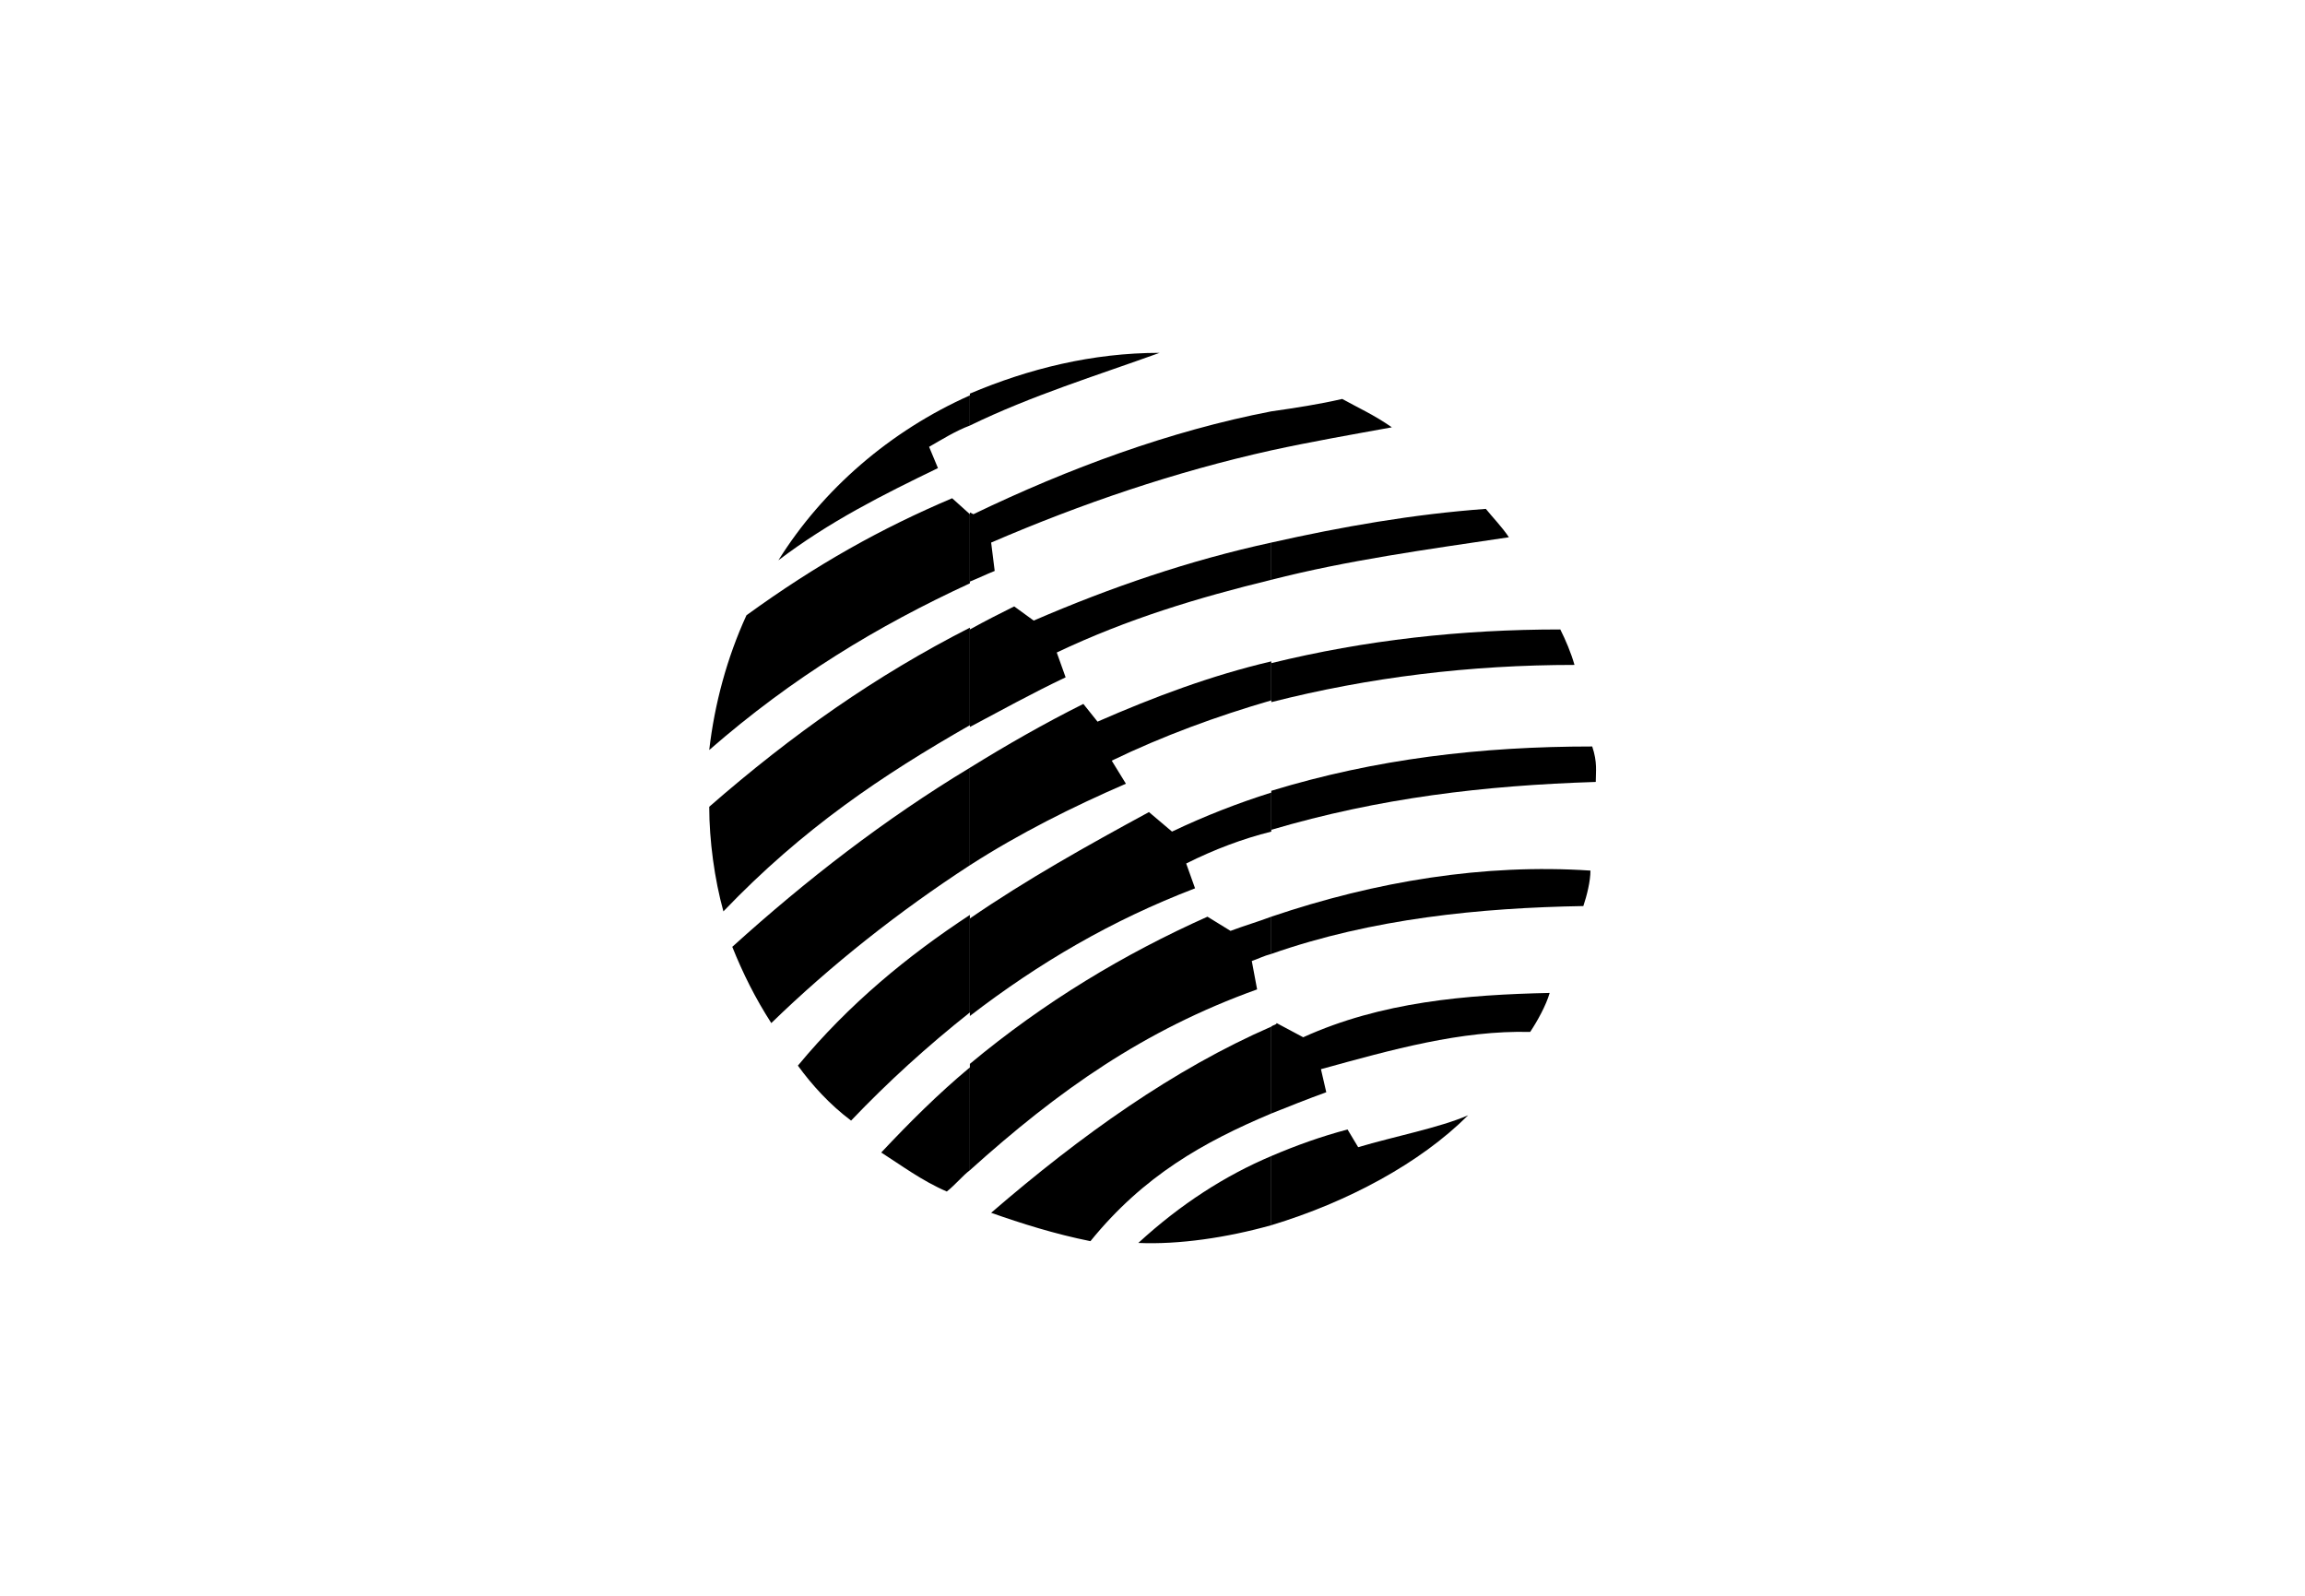 <?xml version="1.0" encoding="utf-8"?>
<!-- Generator: Adobe Illustrator 24.2.0, SVG Export Plug-In . SVG Version: 6.00 Build 0)  -->
<svg version="1.1" id="Layer_1" xmlns="http://www.w3.org/2000/svg" xmlns:xlink="http://www.w3.org/1999/xlink" x="0px" y="0px"
	 viewBox="0 0 130 90" style="enable-background:new 0 0 130 90;" xml:space="preserve">
<style type="text/css">
	.st0{fill-rule:evenodd;clip-rule:evenodd;}
</style>
<g>
	<path class="st0" d="M71.7,65.2v3.9c4.3-1.3,8.4-3.5,11.1-6.2c-1.6,0.7-4.2,1.2-6.2,1.8l-0.6-1C74.5,64.1,73.1,64.6,71.7,65.2
		L71.7,65.2z M71.7,57.9v4.9c1-0.4,2-0.8,3.1-1.2l-0.3-1.3c4-1.1,7.9-2.2,11.8-2.1c0.4-0.6,0.9-1.5,1.1-2.2
		c-4.7,0.1-9.5,0.5-13.9,2.5l-1.5-0.8C72,57.8,71.8,57.8,71.7,57.9z M71.7,51.7v2.1c5.7-2,11.8-2.6,17.6-2.7c0.2-0.6,0.4-1.4,0.4-2
		C83.7,48.7,77.6,49.7,71.7,51.7L71.7,51.7z M71.7,44.6v2.2c6.1-1.8,12-2.5,18.3-2.7c0-0.6,0.1-1.1-0.2-2
		C83.5,42.1,77.6,42.8,71.7,44.6L71.7,44.6z M71.7,37.4v2.2c5.5-1.4,11.2-2.1,17.1-2.1c-0.2-0.7-0.5-1.4-0.8-2
		C82.4,35.5,77,36.1,71.7,37.4L71.7,37.4z M71.7,30.6v2.1c4.3-1.1,8.7-1.7,13.4-2.4c-0.4-0.6-0.9-1.1-1.3-1.6
		C79.7,29,75.7,29.7,71.7,30.6L71.7,30.6z M71.7,23.2v2.2c2.3-0.5,4.6-0.9,6.8-1.3c-1-0.7-1.9-1.1-2.8-1.6
		C74.4,22.8,73.1,23,71.7,23.2z M71.7,25.4v-2.2c-5.7,1.1-11.4,3.2-16.8,5.8l-0.2-0.1v3.9c0.5-0.2,0.9-0.4,1.4-0.6l-0.2-1.6
		C61,28.4,66.3,26.6,71.7,25.4L71.7,25.4z"/>
	<path class="st0" d="M71.7,32.7v-2.1c-4.6,1-9,2.5-13.4,4.4l-1.1-0.8c-0.8,0.4-1.6,0.8-2.5,1.3v5.5c1.7-0.9,3.5-1.9,5.4-2.8
		l-0.5-1.4C63.6,34.9,67.6,33.7,71.7,32.7L71.7,32.7z M71.7,39.5v-2.2c-3.4,0.8-6.6,2-9.8,3.4l-0.8-1c-2.2,1.1-4.3,2.3-6.4,3.6v5.5
		c2.8-1.8,5.8-3.3,8.8-4.6l-0.8-1.3C65.6,41.5,68.6,40.4,71.7,39.5L71.7,39.5z M71.7,46.9v-2.2c-1.9,0.6-3.7,1.3-5.6,2.2l-1.3-1.1
		c-3.5,1.9-6.9,3.8-10.1,6v5.5c3.9-3,8-5.4,12.7-7.2l-0.5-1.4C68.5,47.9,70.1,47.3,71.7,46.9z M71.7,53.8v-2.1
		c-0.8,0.3-1.5,0.5-2.3,0.8l-1.3-0.8c-4.7,2.1-9.2,4.8-13.4,8.3V66c5-4.5,9.8-7.9,16.2-10.2l-0.3-1.6C70.9,54.1,71.3,53.9,71.7,53.8
		z M71.7,62.8v-4.9c-5.5,2.4-10.7,6.1-15.8,10.5c1.7,0.6,3.6,1.2,5.6,1.6C64.5,66.3,67.9,64.4,71.7,62.8z M71.7,69.1v-3.9
		c-2.6,1.1-5.1,2.7-7.5,4.9C66.5,70.2,69.2,69.8,71.7,69.1z M54.7,22.2V24c3.5-1.7,7.1-2.8,10.7-4.1C61.6,19.9,58,20.8,54.7,22.2
		L54.7,22.2z"/>
	<path class="st0" d="M54.7,24v-1.7c-4.5,2-8.3,5.3-10.8,9.3c2.9-2.2,5.9-3.7,9-5.2l-0.5-1.2C53.1,24.8,53.9,24.3,54.7,24L54.7,24z
		 M54.7,32.9v-3.9l-1-0.9c-4,1.7-7.6,3.7-11.6,6.6c-1.1,2.4-1.8,5-2.1,7.6C44.7,38.2,49.5,35.3,54.7,32.9z M54.7,40.9v-5.5
		c-5.3,2.7-10,6-14.7,10.1c0,1.9,0.3,4.1,0.8,5.9C45.3,46.7,49.8,43.7,54.7,40.9z M54.7,48.8v-5.5c-4.8,2.9-9.2,6.3-13.4,10.1
		c0.6,1.5,1.3,2.9,2.2,4.3C46.9,54.4,50.7,51.4,54.7,48.8L54.7,48.8z M54.7,57.1v-5.5c-3.5,2.3-6.8,5-9.7,8.5c0.8,1.1,1.8,2.2,3,3.1
		C50.1,61,52.3,59,54.7,57.1z M54.7,66v-5.8c-1.8,1.5-3.4,3.1-5,4.8c1.1,0.7,2.3,1.6,3.7,2.2C53.9,66.8,54.3,66.3,54.7,66z"/>
</g>
</svg>
